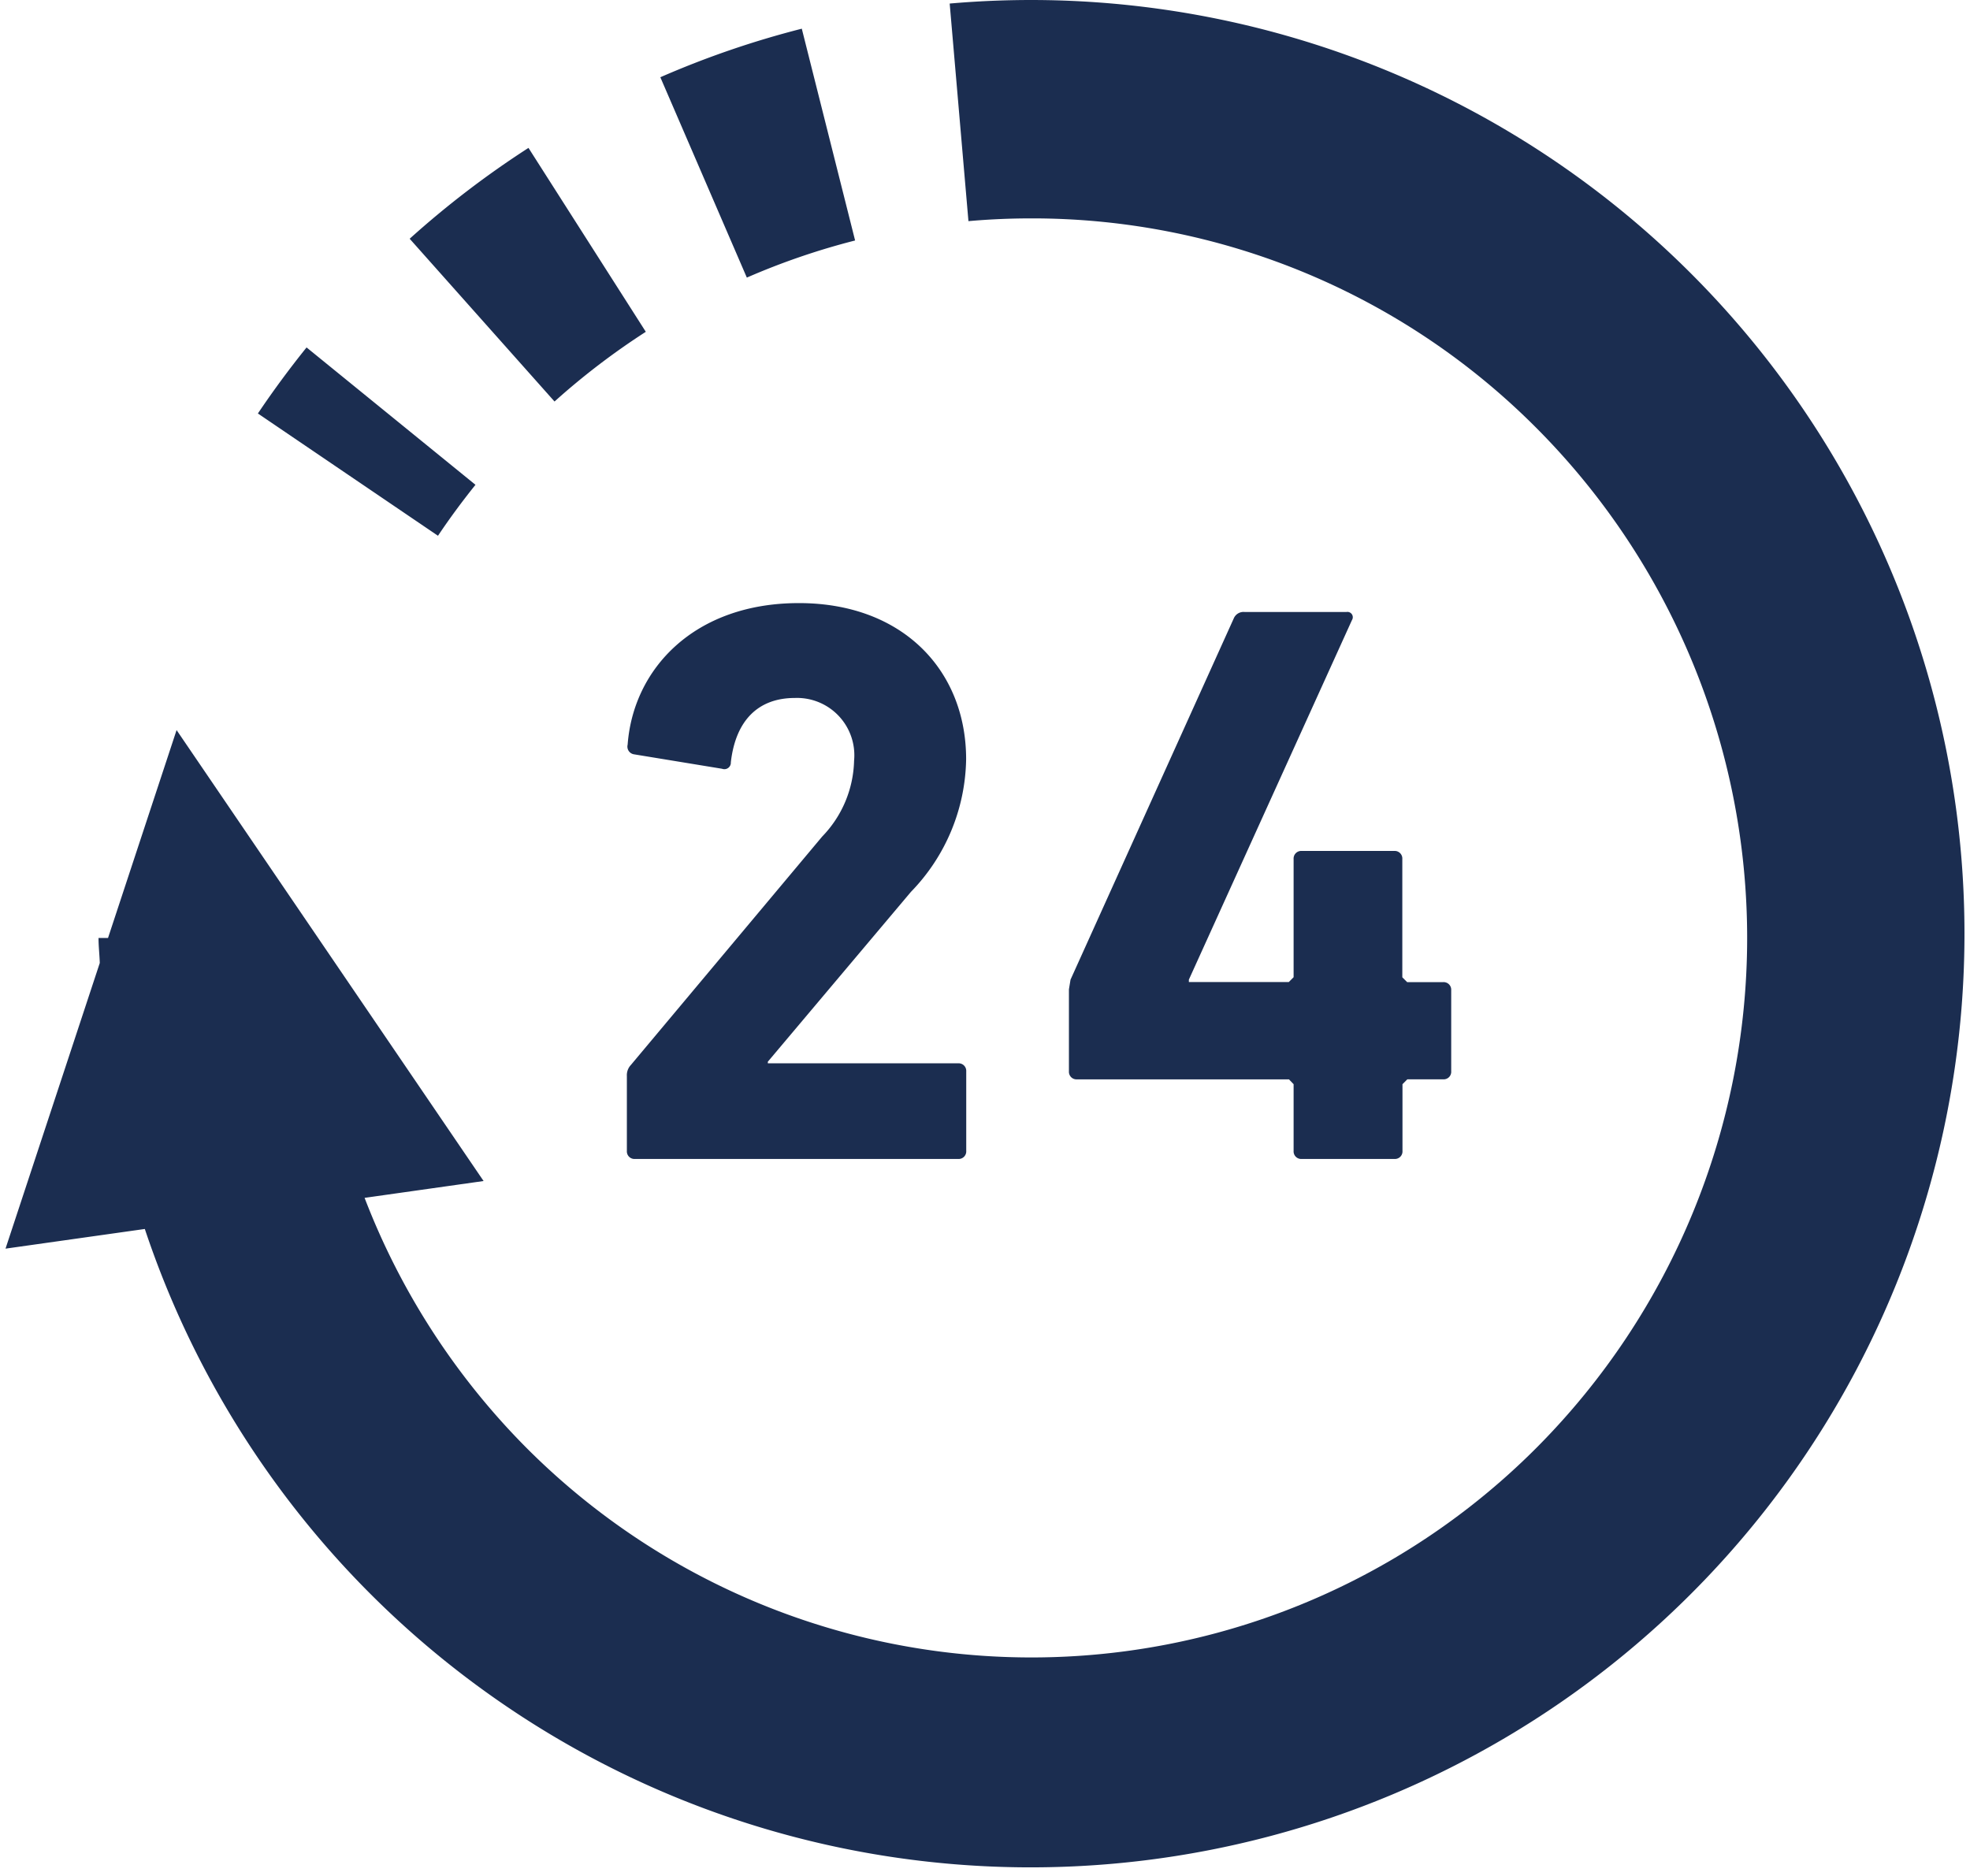 <svg width="42" height="40" viewBox="0 0 71 68" xmlns="http://www.w3.org/2000/svg"><path d="m37.184 0c-.994 0-1.984.043-2.964.129l.68 7.887q1.123-.1 2.282-.1a25.775 25.775 0 0 1 18.344 7.639 26.185 26.185 0 0 1 0 36.886 25.844 25.844 0 0 1 -36.686 0 26.134 26.134 0 0 1 -5.826-9.021l4.313-.61-11.127-16.346-2.485 7.536h-.344c0 .306.036.6.045.907l-3.416 10.354 5.049-.713a33.844 33.844 0 1 0 32.135-44.548zm-21.509 19.419c.423-.632.878-1.247 1.358-1.846l-6.122-4.979c-.619.77-1.208 1.566-1.764 2.394l6.525 4.431zm11.194-9.357a25.671 25.671 0 0 1 3.923-1.345l-1.932-7.677a33.4 33.4 0 0 0 -5.127 1.76l3.135 7.262zm-3.662 1.966-4.253-6.667a33.788 33.788 0 0 0 -4.306 3.293l5.25 5.9a26.042 26.042 0 0 1 3.309-2.527zm9.609 20.3a7.044 7.044 0 0 0 2-4.809c0-3.21-2.291-5.658-6.06-5.658-3.8 0-6.006 2.39-6.208 5.131a.283.283 0 0 0 .233.351l3.188.523a.235.235 0 0 0 .319-.233c.173-1.516.989-2.333 2.321-2.333a2.078 2.078 0 0 1 2.146 2.275 4.085 4.085 0 0 1 -1.155 2.747l-6.932 8.278a.543.543 0 0 0 -.148.407v2.712a.275.275 0 0 0 .291.291h11.718a.275.275 0 0 0 .291-.291v-2.886a.275.275 0 0 0 -.291-.29h-6.9v-.058zm15.984-9.851a.193.193 0 0 0 -.2-.293h-3.685a.384.384 0 0 0 -.4.234l-5.915 13.092-.058.351v2.972a.275.275 0 0 0 .291.292h7.684l.168.175v2.419a.275.275 0 0 0 .292.291h3.363a.274.274 0 0 0 .291-.291v-2.419l.175-.176h1.304a.274.274 0 0 0 .287-.292v-2.942a.275.275 0 0 0 -.287-.29h-1.31l-.175-.175v-4.288a.275.275 0 0 0 -.291-.292h-3.357a.276.276 0 0 0 -.292.292v4.285l-.174.175h-3.622v-.087z" fill="#1b2d50" fill-rule="evenodd"/></svg>
